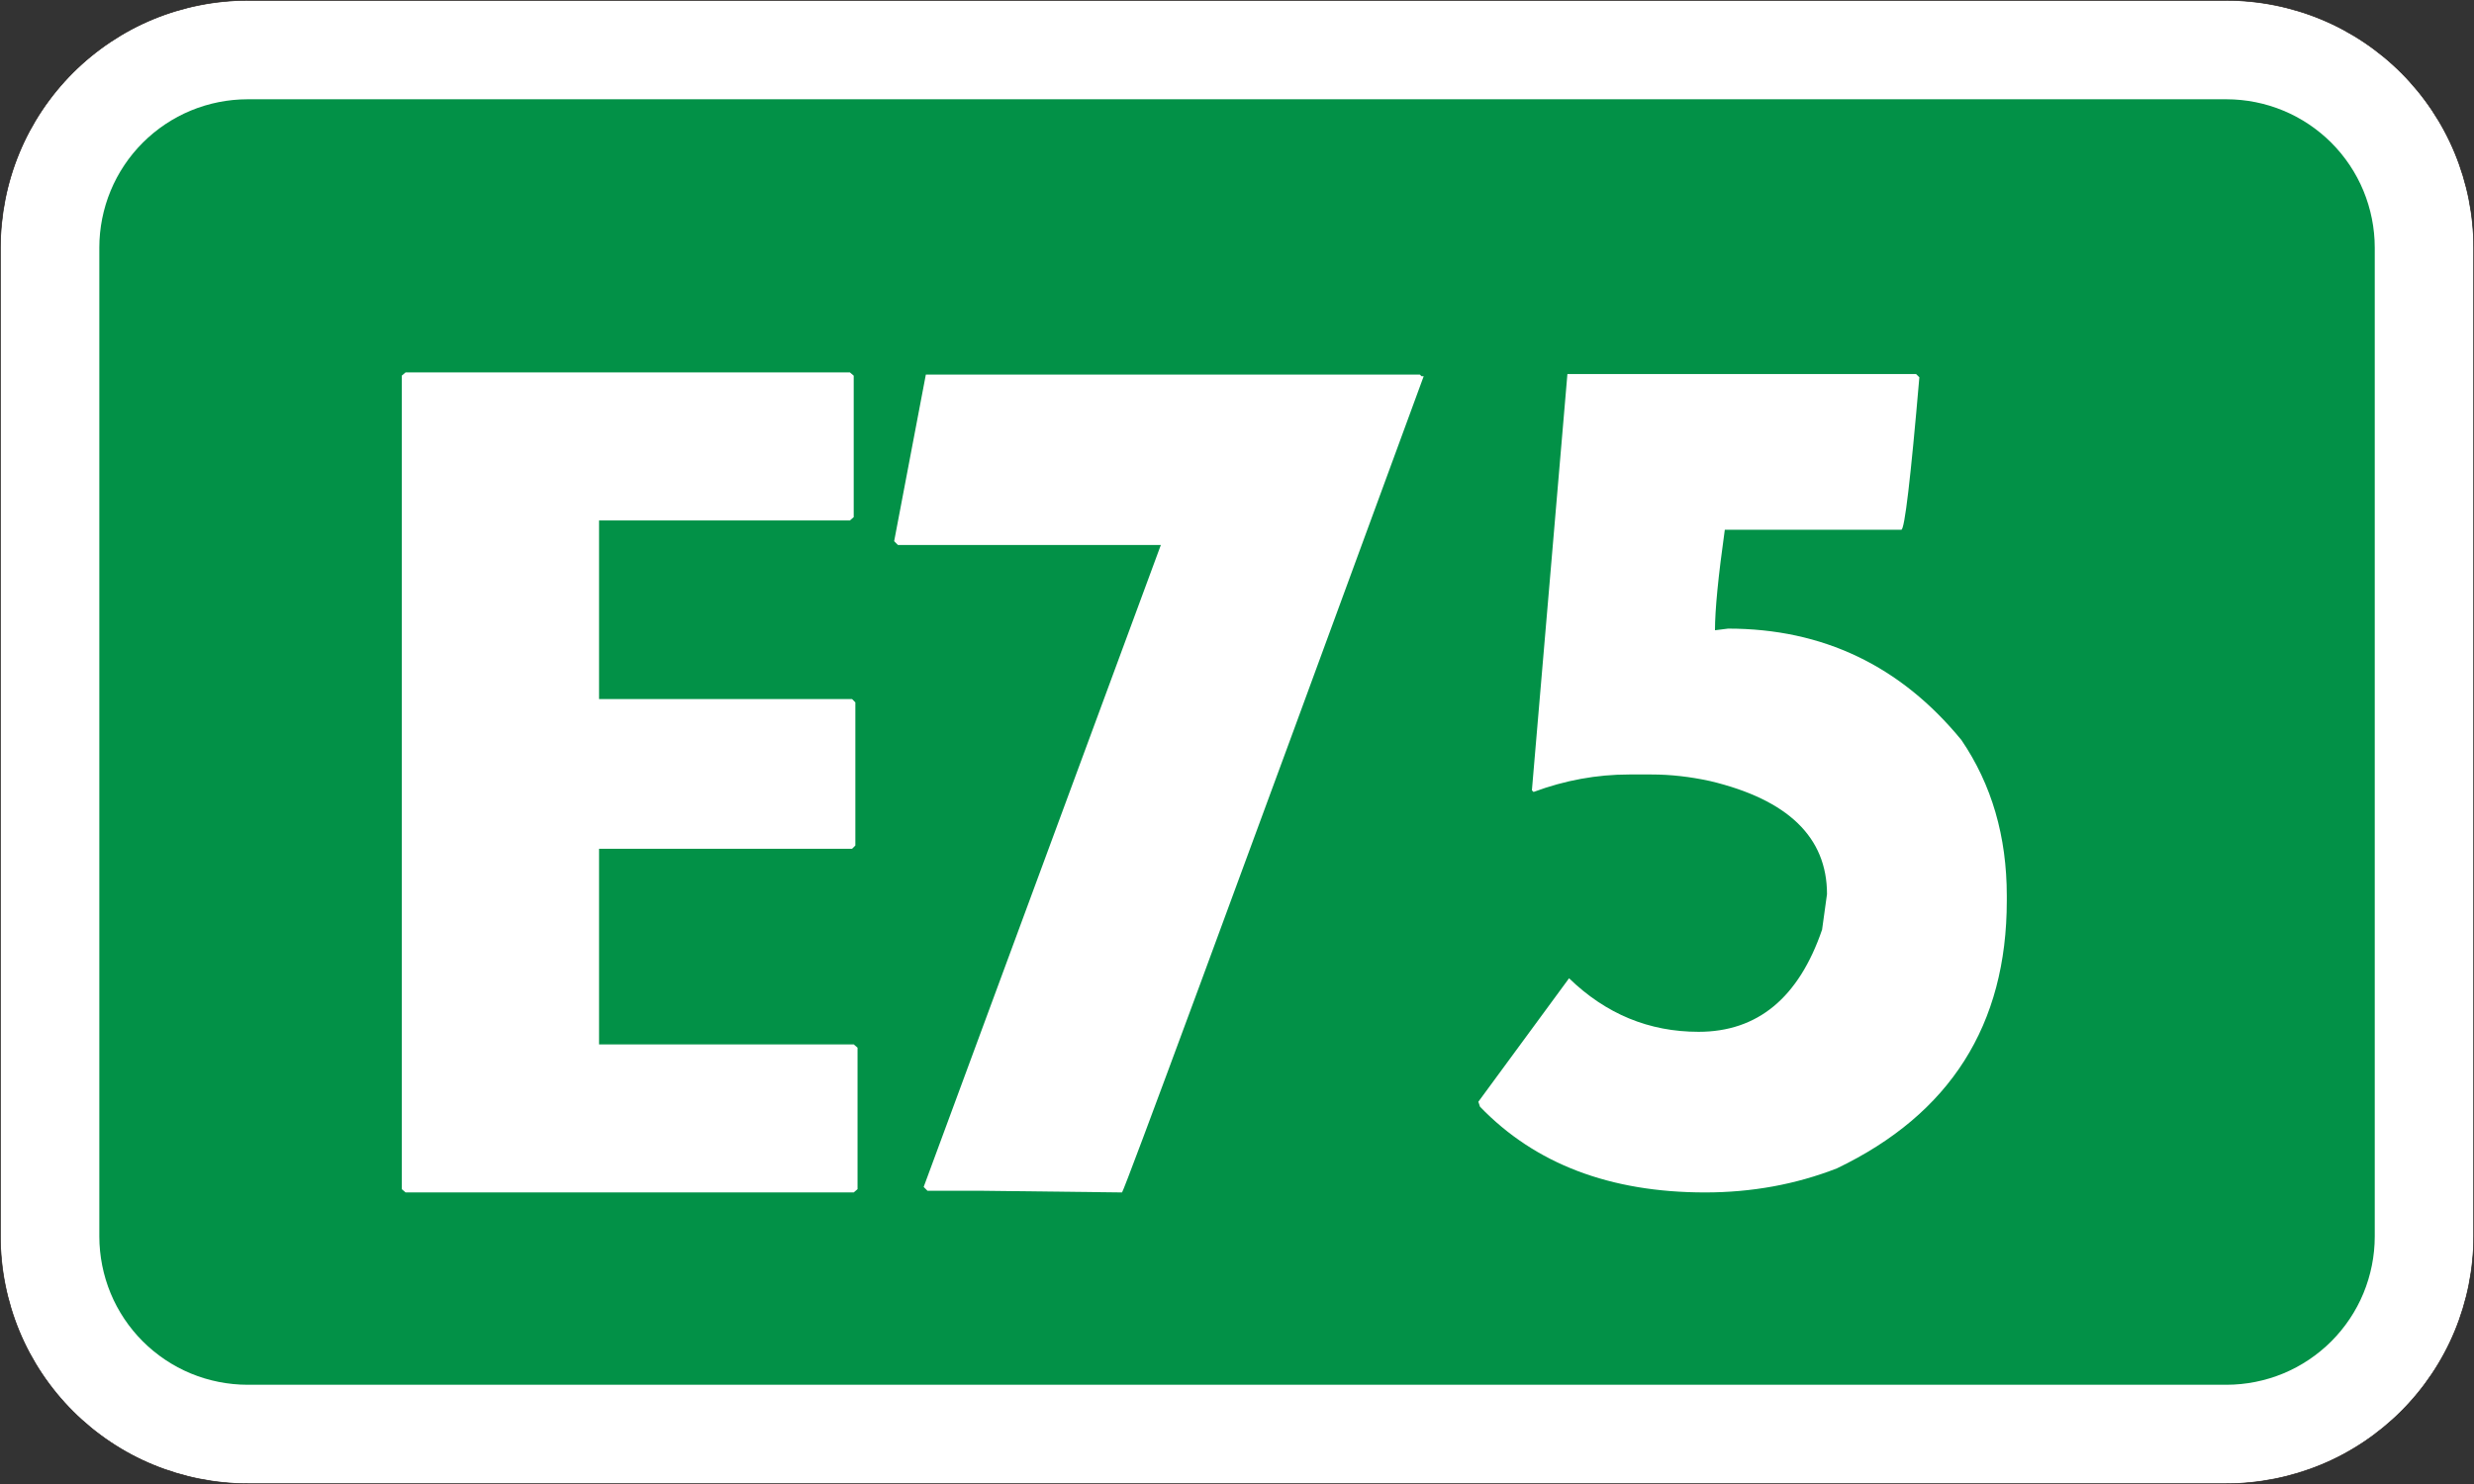 <?xml version="1.0" encoding="UTF-8" standalone="no"?>
<!-- Generator: Adobe Illustrator 15.0.0, SVG Export Plug-In . SVG Version: 6.00 Build 0)  -->

<svg
   xmlns:dc="http://purl.org/dc/elements/1.1/"
   xmlns:cc="http://creativecommons.org/ns#"
   xmlns:rdf="http://www.w3.org/1999/02/22-rdf-syntax-ns#"
   xmlns:svg="http://www.w3.org/2000/svg"
   xmlns="http://www.w3.org/2000/svg"
   xmlns:sodipodi="http://sodipodi.sourceforge.net/DTD/sodipodi-0.dtd"
   xmlns:inkscape="http://www.inkscape.org/namespaces/inkscape"
   version="1.1"
   id="Vrstva_1"
   x="0px"
   y="0px"
   width="831.75"
   height="499.062"
   viewBox="0 0 831.75 499.063"
   enable-background="new 0 0 841.891 595.279"
   xml:space="preserve"
   inkscape:version="0.48.1 "
   sodipodi:docname="E75-SVK.svg"><rect x="0" y="0" width="831.75" height="499.063" fill="#333333" stroke="none"/><defs
   id="defs19" /><sodipodi:namedview
   pagecolor="#ffffff"
   bordercolor="#666666"
   borderopacity="1"
   objecttolerance="10"
   gridtolerance="10"
   guidetolerance="10"
   inkscape:pageopacity="0"
   inkscape:pageshadow="2"
   inkscape:window-width="640"
   inkscape:window-height="480"
   id="namedview17"
   showgrid="false"
   fit-margin-top="0"
   fit-margin-left="0"
   fit-margin-right="0"
   fit-margin-bottom="0"
   inkscape:zoom="0.47876711"
   inkscape:cx="415.22674"
   inkscape:cy="248.8605"
   inkscape:window-x="0"
   inkscape:window-y="0"
   inkscape:window-maximized="0"
   inkscape:current-layer="Vrstva_1" />
<path
   d="m 0.123,83.255 v 332.56 c 0,10.879 2.172,21.758 6.331,31.821 4.159,10.049 10.327,19.271 18.021,26.956 7.698,7.696 16.917,13.873 26.969,18.02 10.055,4.158 20.94,6.336 31.82,6.336 H 748.507 c 10.881,0 21.758,-2.178 31.821,-6.336 10.05,-4.146 19.27,-10.323 26.969,-18.02 7.697,-7.686 13.862,-16.907 18.021,-26.956 4.158,-10.063 6.336,-20.942 6.336,-31.821 v -332.56 c 0,-10.879 -2.178,-21.764 -6.336,-31.813 -4.158,-10.056 -10.323,-19.275 -18.021,-26.974 -7.699,-7.693 -16.919,-13.862 -26.969,-18.021 -10.063,-4.159 -20.94,-6.331 -31.821,-6.331 H 83.262 c -10.88,0 -21.765,2.172 -31.82,6.331 -10.051,4.158 -19.271,10.329 -26.969,18.021 -7.694,7.699 -13.862,16.918 -18.021,26.974 -4.157,10.049 -6.298,20.934 -6.329,31.813 z"
   id="path3"
   inkscape:connector-curvature="0"
   style="fill:#ffffff" />
<path
   stroke-miterlimit="10"
   d="m 0.123,83.255 v 332.56 c 0,10.879 2.172,21.758 6.331,31.821 4.159,10.049 10.327,19.271 18.021,26.956 7.698,7.696 16.917,13.873 26.969,18.02 10.055,4.158 20.94,6.336 31.82,6.336 H 748.507 c 10.881,0 21.758,-2.178 31.821,-6.336 10.05,-4.146 19.27,-10.323 26.969,-18.02 7.697,-7.686 13.862,-16.907 18.021,-26.956 4.158,-10.063 6.336,-20.942 6.336,-31.821 v -332.56 c 0,-10.879 -2.178,-21.764 -6.336,-31.813 -4.158,-10.056 -10.323,-19.275 -18.021,-26.974 -7.699,-7.693 -16.919,-13.862 -26.969,-18.021 -10.063,-4.159 -20.94,-6.331 -31.821,-6.331 H 83.262 c -10.88,0 -21.765,2.172 -31.82,6.331 -10.051,4.158 -19.271,10.329 -26.969,18.021 -7.694,7.699 -13.862,16.918 -18.021,26.974 -4.157,10.049 -6.298,20.934 -6.329,31.813 z"
   id="path5"
   inkscape:connector-curvature="0"
   style="fill:none;stroke:#1f1a17;stroke-width:0.216;stroke-linejoin:round;stroke-miterlimit:10" />
<path
   d="m 33.391,83.255 c 0,-6.527 1.3,-13.057 3.793,-19.083 2.494,-6.035 6.194,-11.566 10.81,-16.184 4.616,-4.615 10.148,-8.316 16.176,-10.81 6.034,-2.494 12.562,-3.792 19.091,-3.792 H 748.505 c 6.533,0 13.059,1.298 19.084,3.792 6.039,2.494 11.56,6.194 16.19,10.81 4.604,4.617 8.316,10.149 10.804,16.178 2.487,6.033 3.8,12.562 3.8,19.089 v 332.56 c 0,6.522 -1.313,13.057 -3.8,19.085 -2.488,6.028 -6.2,11.561 -10.804,16.177 -4.631,4.615 -10.15,8.316 -16.19,10.816 -6.025,2.487 -12.551,3.787 -19.084,3.787 H 83.262 c -6.529,0 -13.058,-1.3 -19.084,-3.787 -6.035,-2.5 -11.566,-6.201 -16.183,-10.816 -4.616,-4.616 -8.316,-10.148 -10.81,-16.177 -2.493,-6.028 -3.782,-12.563 -3.793,-19.085"
   id="path7"
   inkscape:connector-curvature="0"
   style="fill:#029147" />
<g
   id="g9"
   transform="translate(-5.719,-47.438)">
	<path
   d="m 142.077,172.664 h 149.371 l 1.286,1.103 v 47.586 l -1.286,1.101 h -84.33 v 60.079 h 85.065 l 1.102,1.103 v 48.136 l -1.102,1.103 h -85.065 v 65.774 h 85.616 l 1.287,1.104 v 47.585 l -1.287,1.102 H 142.077 l -1.286,-1.102 v -273.57 l 1.286,-1.104 z"
   id="path11"
   inkscape:connector-curvature="0"
   style="fill:#ffffff" />
	<path
   d="m 483.075,173.399 0.553,0.552 h 0.734 C 417.973,354.986 384.166,446.481 382.945,448.439 l -46.667,-0.553 h -18.741 l -1.286,-1.285 79.738,-215.879 h -88.373 l -1.285,-1.286 10.656,-56.038 h 166.088 l 0,0.001 z"
   id="path13"
   inkscape:connector-curvature="0"
   style="fill:#ffffff" />
	<path
   d="m 649.899,173.216 1.102,1.103 c -2.939,34.173 -4.959,51.259 -6.063,51.259 h -59.344 c -2.205,15.68 -3.308,26.948 -3.308,33.806 l 4.409,-0.551 c 31.847,0 57.995,12.493 78.453,37.48 10.165,14.945 15.247,32.399 15.247,52.362 v 1.654 c 0,41.77 -19.045,71.777 -57.137,90.025 -13.845,5.392 -28.602,8.085 -44.279,8.085 -31.968,0 -57.202,-9.614 -75.696,-28.845 l -0.55,-1.653 30.498,-41.522 c 12.37,12.004 26.885,18.004 43.543,18.004 19.843,0 33.685,-11.45 41.523,-34.356 l 1.653,-11.942 c 0,-19.107 -13.106,-31.785 -39.317,-38.031 -6.737,-1.47 -13.292,-2.205 -19.659,-2.205 h -7.532 c -10.904,0 -21.619,1.96 -32.152,5.88 l -0.553,-0.552 11.942,-140 117.22,-0.001 0,0 z"
   id="path15"
   inkscape:connector-curvature="0"
   style="fill:#ffffff" />
</g>
</svg>